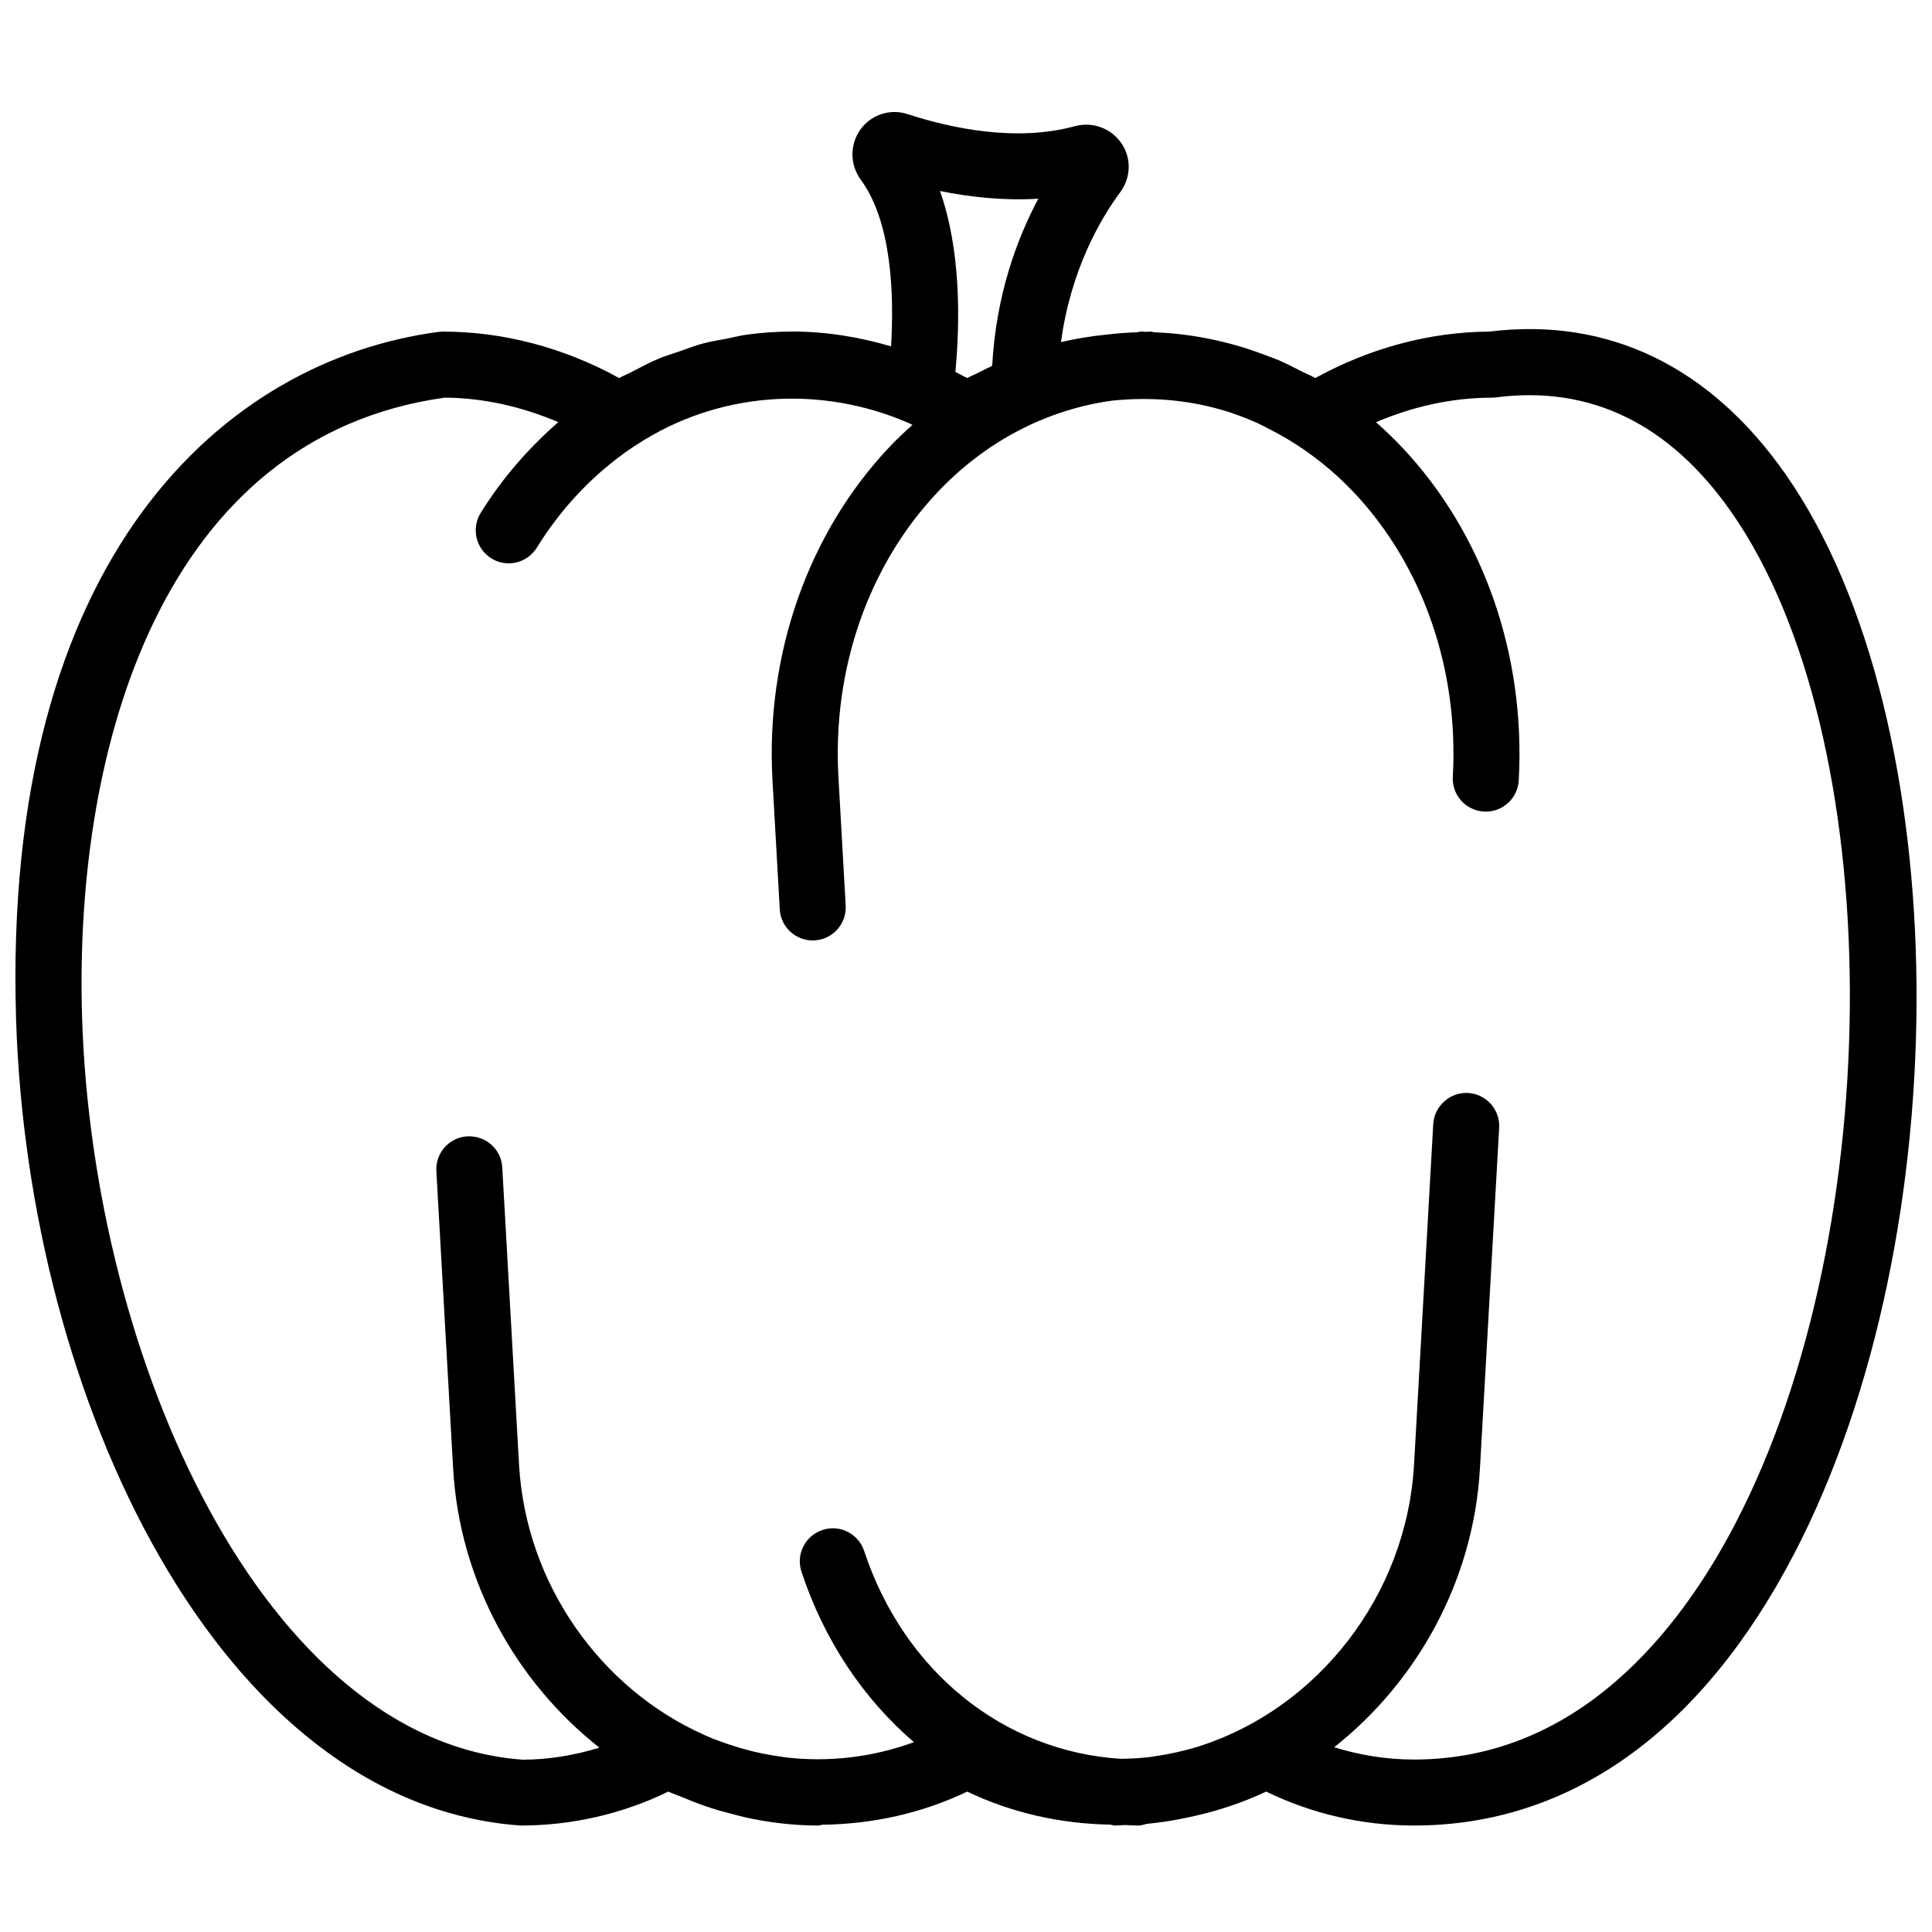<?xml version="1.0" encoding="UTF-8"?>
<!-- Uploaded to: SVG Find, www.svgrepo.com, Generator: SVG Find Mixer Tools -->
<svg width="800px" height="800px" version="1.1" viewBox="144 144 512 512" xmlns="http://www.w3.org/2000/svg">
 <defs>
  <clipPath id="a">
   <path d="m148.09 173h503.81v455h-503.81z"/>
  </clipPath>
 </defs>
 <g clip-path="url(#a)">
  <path d="m617.19 269.67c-20.012-28.621-47.082-41.676-78.457-37.797-15.844 0.105-31.68 4.34-46.152 12.309-1.227-0.699-2.523-1.199-3.773-1.828-1.984-1.023-3.969-2.043-6.019-2.922-1.145-0.48-2.297-0.883-3.465-1.32-2.66-1.023-5.356-1.926-8.102-2.695-0.586-0.156-1.164-0.324-1.758-0.473-6.379-1.66-12.949-2.641-19.645-2.894-0.312-0.039-0.586-0.184-0.906-0.184-0.438 0-0.863 0.062-1.297 0.07-0.438-0.012-0.863-0.07-1.297-0.07-0.324 0-0.598 0.145-0.91 0.184-2.668 0.105-5.32 0.27-7.953 0.602-4.121 0.402-8.227 1.059-12.285 2.012 2.582-19.238 10.578-32.844 15.738-39.789 2.836-3.824 2.949-9.012 0.273-12.922-2.731-3.973-7.684-5.785-12.348-4.508-15.5 4.219-32.645 0.598-44.312-3.203-4.594-1.512-9.625 0.117-12.465 4.035-2.891 3.996-2.863 9.371 0.078 13.387 8.207 11.172 8.828 30.402 8.008 44.121-8.531-2.512-17.297-3.922-26.133-3.922-4.059 0-8.102 0.281-12.102 0.824-1.707 0.227-3.371 0.684-5.047 1.008-2.262 0.438-4.543 0.781-6.766 1.383-2.074 0.562-4.078 1.363-6.109 2.07-1.77 0.613-3.562 1.109-5.285 1.836-2.547 1.062-4.988 2.363-7.438 3.652-1.051 0.551-2.144 0.961-3.168 1.551-14.656-8.074-30.711-12.312-46.734-12.312l-1.152 0.078c-56.578 7.527-115.69 59.293-111.95 182.01 3.07 100.62 53.68 208.11 133.7 213.82 13.637 0 27.078-3.098 39.16-8.996 1.191 0.559 2.434 0.961 3.641 1.469 0.164 0.07 0.336 0.129 0.5 0.199 2.426 1.008 4.867 1.953 7.348 2.742 1.906 0.629 3.867 1.117 5.82 1.625 0.84 0.211 1.66 0.473 2.504 0.656 6.473 1.473 13.129 2.301 19.941 2.301 0.363 0 0.68-0.164 1.039-0.211 13.273-0.145 26.461-3.043 38.418-8.781 11.824 5.676 24.844 8.547 37.949 8.758 0.402 0.055 0.754 0.238 1.172 0.238 0.918 0 1.809-0.113 2.723-0.137 1.172 0.043 2.328 0.137 3.516 0.137 0.781 0 1.469-0.254 2.188-0.438 3.711-0.352 7.363-0.926 10.961-1.715 7.113-1.469 14.086-3.711 20.711-6.844 12.086 5.894 25.523 8.996 39.164 8.996 41.367 0 76.18-24.867 100.7-71.902 44.211-84.883 43.152-221.3-2.223-286.21zm-220-27.105c1.262-13.555 1.445-32.32-4.086-47.953 7.988 1.633 16.949 2.606 26.059 2.047-5.66 10.621-11.215 25.559-12.223 44.301-1.441 0.645-2.723 1.328-4.051 1.996-0.84 0.434-1.723 0.758-2.551 1.223-0.227-0.129-0.473-0.211-0.711-0.34-0.797-0.422-1.59-0.852-2.434-1.273zm206.68 305.23c-14.848 28.516-41.691 62.5-85.172 62.5-7.328 0-14.363-1.172-21.129-3.254 21.953-17.367 36.957-44.047 38.637-73.969l5.086-90.191c0.27-4.828-3.422-8.957-8.234-9.23-4.699-0.289-8.961 3.41-9.234 8.234l-5.086 90.191c-1.969 34.902-25.652 64.52-56.496 74.555-0.262 0.082-0.523 0.164-0.789 0.254-1.785 0.562-3.613 1.016-5.441 1.445-1.887 0.41-3.797 0.789-5.711 1.051-0.555 0.082-1.094 0.191-1.645 0.262-2.512 0.301-5.023 0.418-7.543 0.465-31.082-1.906-57.512-23.062-68.102-55.078-1.512-4.586-6.481-7.121-11.047-5.566-4.586 1.512-7.09 6.457-5.566 11.051 6.062 18.348 16.492 33.746 29.801 45.18-10.945 4.008-22.645 5.383-34.176 4.008-0.5-0.062-0.98-0.164-1.48-0.238-2.195-0.305-4.375-0.715-6.555-1.215-1.164-0.281-2.316-0.586-3.477-0.918-1.328-0.375-2.641-0.809-3.957-1.254-1.605-0.559-3.227-1.125-4.793-1.793-0.465-0.191-0.91-0.43-1.375-0.629-27.027-12.129-47.027-39.617-48.84-71.562l-4.438-78.719c-0.262-4.824-4.348-8.453-9.234-8.234-4.82 0.262-8.516 4.402-8.234 9.23l4.438 78.719c1.688 29.977 16.746 56.691 38.77 74.059-6.613 2.023-13.418 3.168-20.293 3.188-68.598-4.934-114.05-106.05-116.81-196.9-2.211-72.633 21.906-153.77 96.172-164.06 10.16 0.078 20.332 2.359 30.027 6.5-7.785 6.809-14.809 14.77-20.559 24.055-2.543 4.102-1.277 9.492 2.828 12.039 1.434 0.902 3.023 1.312 4.594 1.312 2.93 0 5.793-1.469 7.445-4.148 6.824-11.004 15.426-19.82 25.145-26.422l1.539-1c21.449-13.945 48.398-15.773 71.773-5.648 0.391 0.172 0.715 0.352 1.102 0.523-2.074 1.863-4.133 3.777-6.082 5.848-21.594 22.844-32.898 55.07-31.012 88.402l1.926 34.133c0.254 4.656 4.121 8.254 8.727 8.254 0.164 0 0.332-0.012 0.508-0.02 4.82-0.262 8.516-4.398 8.234-9.23l-1.926-34.133c-1.609-28.551 7.961-56.023 26.258-75.387 12.773-13.516 28.91-21.871 46.191-24.27 9.777-1.023 19.66-0.309 29.109 2.426 0.07 0.016 0.137 0.035 0.199 0.051 3.152 0.918 6.231 2.102 9.25 3.441 1.188 0.543 2.344 1.18 3.504 1.777 1.516 0.77 3.008 1.582 4.481 2.461 6.316 3.797 12.238 8.477 17.559 14.102 18.297 19.363 27.875 46.844 26.27 75.395-0.273 4.828 3.422 8.961 8.234 9.234 0.172 0.008 0.332 0.016 0.508 0.016 4.602 0 8.469-3.598 8.727-8.254 1.879-33.344-9.426-65.559-31.02-88.402-2.188-2.309-4.461-4.473-6.801-6.539 9.883-4.215 20.273-6.5 30.637-6.5l1.137-0.082c25.051-3.227 46.02 6.973 62.398 30.406 41.453 59.285 41.949 189.57 1.031 268.09z"/>
 </g>
</svg>